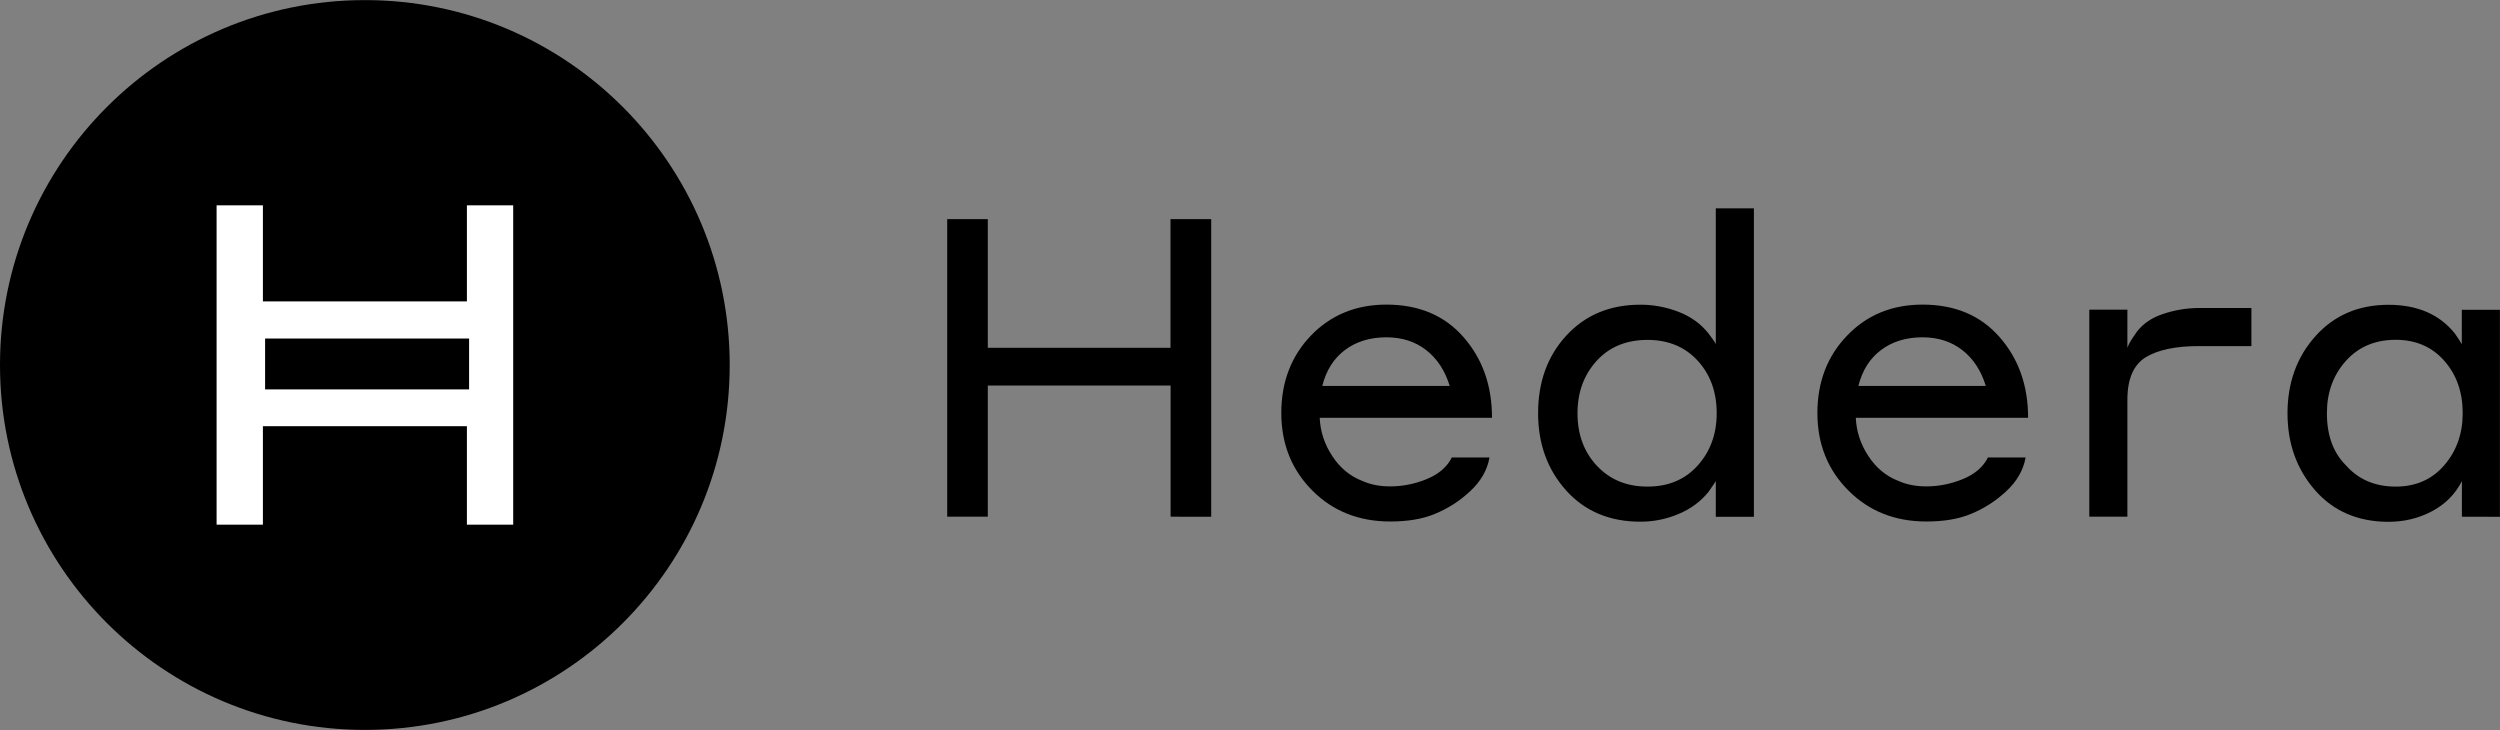 <?xml version="1.0" encoding="UTF-8"?>
<svg xmlns:xodm="http://www.corel.com/coreldraw/odm/2003" xmlns="http://www.w3.org/2000/svg" xmlns:xlink="http://www.w3.org/1999/xlink" version="1.1" id="Layer_1" x="0px" y="0px" viewBox="0 0 2500 730" style="enable-background:new 0 0 2500 730;" xml:space="preserve">
<rect x="0" y="0" width="2500" height="730" fill="#808080" stroke="none"/>
<style type="text/css">
	.st0{fill:#FFFFFF;}
</style>
<g id="Layer_x0020_1">
	<g id="_2285360550768">
		<g>
			<g>
				<path d="M364.9,0.1C163.4,0.1,0,163.5,0,365s163.4,364.9,364.9,364.9S729.7,566.5,729.7,365S566.3,0.1,364.9,0.1L364.9,0.1z       M364.9,0.1L364.9,0.1L364.9,0.1z"></path>
			</g>
			<path class="st0" d="M513.2,524.7h-46.3v-98.5h-204v98.5h-46.3V205.3h46.3v96.1h204v-96.1h46.3V524.7z M265.1,389.4h204v-50.9     h-204V389.4z"></path>
		</g>
		<path d="M1170.6,516.7V385.5H987.8v131.2h-40.6V219.1h40.6v128.7h182.7V219.1h40.7v297.6H1170.6z M1386.4,304.6    c32.4,0,58.1,10.8,77.1,32.5c19,21.7,28.5,48.5,28.5,80.7h-172.3c0.6,13.7,4.8,26.5,12.6,38.3c7.8,11.9,17.9,20.2,30.2,24.9    c8.1,3.6,17.3,5.4,27.7,5.4c12.3,0,24.5-2.4,36.5-7.3c12-4.9,20.4-12.1,25.1-21.6h37.7c-2.2,12.6-8.7,23.8-19.3,33.7    c-10.6,9.9-22.5,17.5-35.6,22.8c-12,5-26.8,7.5-44.4,7.5c-31.3,0-57.3-10.3-77.9-31s-31-46.5-31-77.5c0-31,9.9-56.9,29.7-77.5    C1330.8,315,1356,304.6,1386.4,304.6z M1386.4,337.3c-16.2,0-30,4.2-41.3,12.6c-11.3,8.4-18.9,20.4-22.8,36h127.4    c-4.7-15.4-12.6-27.3-23.5-35.8C1415.3,341.6,1402.1,337.3,1386.4,337.3z M1715.8,516.7v-35.6c-0.8,1.4-3.2,4.9-7.1,10.5    c-7.8,9.8-17.9,17.3-30.2,22.4c-12.3,5.2-25,7.7-38.1,7.7c-30.7,0-55.5-10.4-74.2-31.2c-18.7-20.8-28.1-46.6-28.1-77.3    c0-31.3,9.4-57.2,28.3-77.7c18.9-20.5,43.5-30.8,74-30.8c13.1,0,25.8,2.4,38.1,7.1c12.3,4.8,22.2,11.9,29.8,21.4    c3.9,5,6.4,8.7,7.5,10.9V208.3h38.1v308.5H1715.8L1715.8,516.7z M1716.7,413.2c0-21.2-6.4-38.8-19.1-52.6    c-12.7-13.8-29.4-20.7-50.1-20.7c-21.2,0-38.2,7-50.9,21c-12.7,14-19.1,31.4-19.1,52.4c0,21.2,6.5,38.8,19.5,52.6    c13,13.8,29.8,20.7,50.5,20.7c21,0,37.7-7.1,50.3-21.2C1710.4,451.3,1716.7,433.9,1716.7,413.2L1716.7,413.2z M1922.5,304.6    c32.4,0,58.1,10.8,77.1,32.5c19,21.7,28.5,48.5,28.5,80.7h-172.3c0.6,13.7,4.8,26.5,12.6,38.3c7.8,11.9,17.9,20.2,30.2,24.9    c8.1,3.6,17.3,5.4,27.7,5.4c12.3,0,24.5-2.4,36.5-7.3c12-4.9,20.4-12.1,25.1-21.6h37.7c-2.2,12.6-8.7,23.8-19.3,33.7    c-10.6,9.9-22.5,17.5-35.6,22.8c-12,5-26.8,7.5-44.4,7.5c-31.3,0-57.3-10.3-77.9-31c-20.7-20.7-31-46.5-31-77.5    c0-31,9.9-56.9,29.8-77.5C1866.9,315,1892,304.6,1922.5,304.6L1922.5,304.6z M1922.5,337.3c-16.2,0-30,4.2-41.3,12.6    c-11.3,8.4-18.9,20.4-22.8,36h127.4c-4.7-15.4-12.6-27.3-23.5-35.8C1951.4,341.6,1938.1,337.3,1922.5,337.3z M2127.4,399.8v116.9    h-38.1v-207h38.1v38.1c1.1-3.4,3.5-7.5,7.1-12.6c5.9-9.5,14.9-16.4,27-20.7c12.2-4.3,24.8-6.5,37.9-6.5h52v38.1h-52.8    c-22.9,0-40.5,3.7-52.8,11.1C2133.6,364.7,2127.4,378.8,2127.4,399.8L2127.4,399.8z M2461.9,516.7v-35.6    c-6.7,13.1-16.7,23.2-30,30.2c-13.3,7-27.7,10.5-43.4,10.5c-30.5,0-54.9-10.5-73.3-31.4c-18.4-21-27.7-46.7-27.7-77.1    c0-30.7,9.4-56.5,28.1-77.3c18.7-20.8,43-31.2,72.9-31.2c28.8,0,50.9,9.5,66.2,28.5c3.9,5.6,6.3,9.2,7.1,10.9v-34.4h38.1v207    L2461.9,516.7L2461.9,516.7z M2462.7,413.2c0-21-6.1-38.4-18.4-52.4c-12.3-14-28.5-21-48.6-21c-20.7,0-37.3,7.1-49.9,21.2    c-12.6,14.1-18.9,31.5-18.9,52.2c0,22.1,6.3,39.4,18.9,52c12.6,14.3,29.2,21.4,49.9,21.4c20.1,0,36.3-7.1,48.6-21.4    C2456.6,450.9,2462.7,433.6,2462.7,413.2L2462.7,413.2z"></path>
	</g>
</g>
</svg>
